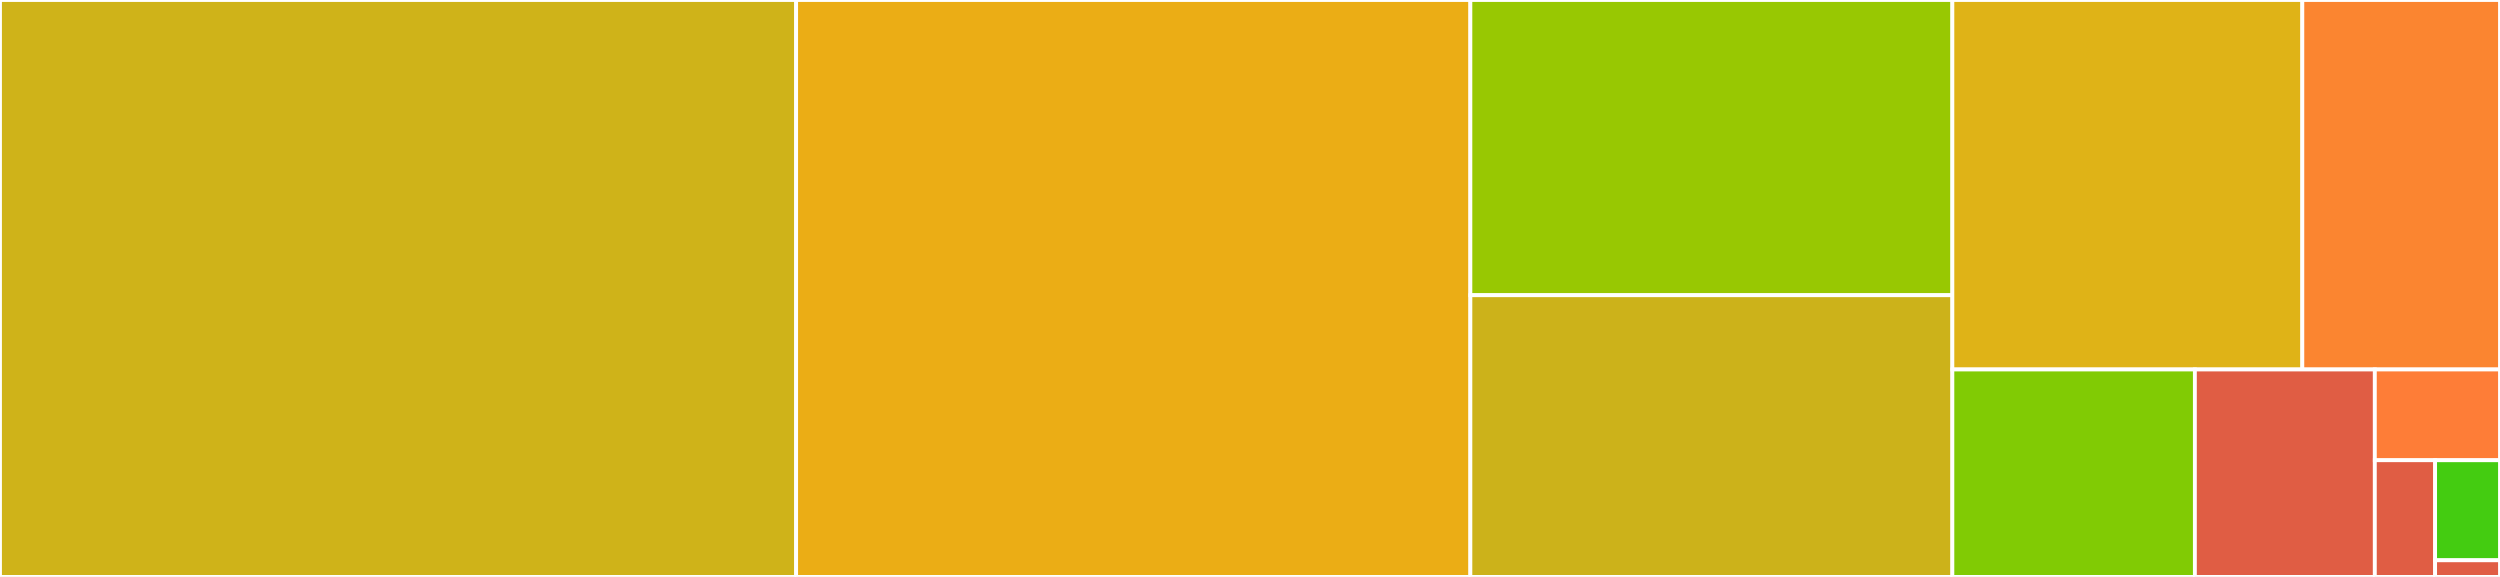 <svg baseProfile="full" width="650" height="150" viewBox="0 0 650 150" version="1.1"
xmlns="http://www.w3.org/2000/svg" xmlns:ev="http://www.w3.org/2001/xml-events"
xmlns:xlink="http://www.w3.org/1999/xlink">

<rect x="0" y="0" width="650" height="150" fill="#333333" stroke="none"/>

<style>rect.s{mask:url(#mask);}</style>
<defs>
  <pattern id="white" width="4" height="4" patternUnits="userSpaceOnUse" patternTransform="rotate(45)">
    <rect width="2" height="2" transform="translate(0,0)" fill="white"></rect>
  </pattern>
  <mask id="mask">
    <rect x="0" y="0" width="100%" height="100%" fill="url(#white)"></rect>
  </mask>
</defs>

<rect x="0" y="0" width="206.995" height="150.0" fill="#cfb319" stroke="white" stroke-width="1" class=" tooltipped" data-content="archiveinfo.py"><title>archiveinfo.py</title></rect>
<rect x="206.995" y="0" width="175.3" height="150.0" fill="#ebad15" stroke="white" stroke-width="1" class=" tooltipped" data-content="py7zr.py"><title>py7zr.py</title></rect>
<rect x="382.296" y="0" width="125.319" height="76.751" fill="#98c802" stroke="white" stroke-width="1" class=" tooltipped" data-content="compression.py"><title>compression.py</title></rect>
<rect x="382.296" y="76.751" width="125.319" height="73.249" fill="#ccb21a" stroke="white" stroke-width="1" class=" tooltipped" data-content="cli.py"><title>cli.py</title></rect>
<rect x="507.614" y="0" width="90.99" height="96.062" fill="#dfb317" stroke="white" stroke-width="1" class=" tooltipped" data-content="helpers.py"><title>helpers.py</title></rect>
<rect x="598.604" y="0" width="51.396" height="96.062" fill="#fb8530" stroke="white" stroke-width="1" class=" tooltipped" data-content="extra.py"><title>extra.py</title></rect>
<rect x="507.614" y="96.062" width="63.056" height="53.938" fill="#81cb04" stroke="white" stroke-width="1" class=" tooltipped" data-content="properties.py"><title>properties.py</title></rect>
<rect x="570.671" y="96.062" width="46.784" height="53.938" fill="#e05d44" stroke="white" stroke-width="1" class=" tooltipped" data-content="win32compat.py"><title>win32compat.py</title></rect>
<rect x="617.455" y="96.062" width="32.545" height="23.598" fill="#fe7d37" stroke="white" stroke-width="1" class=" tooltipped" data-content="callbacks.py"><title>callbacks.py</title></rect>
<rect x="617.455" y="119.66" width="15.67" height="30.34" fill="#e05d44" stroke="white" stroke-width="1" class=" tooltipped" data-content="__init__.py"><title>__init__.py</title></rect>
<rect x="633.125" y="119.66" width="16.875" height="26.006" fill="#4c1" stroke="white" stroke-width="1" class=" tooltipped" data-content="exceptions.py"><title>exceptions.py</title></rect>
<rect x="633.125" y="145.666" width="16.875" height="4.334" fill="#e05d44" stroke="white" stroke-width="1" class=" tooltipped" data-content="__main__.py"><title>__main__.py</title></rect>
</svg>